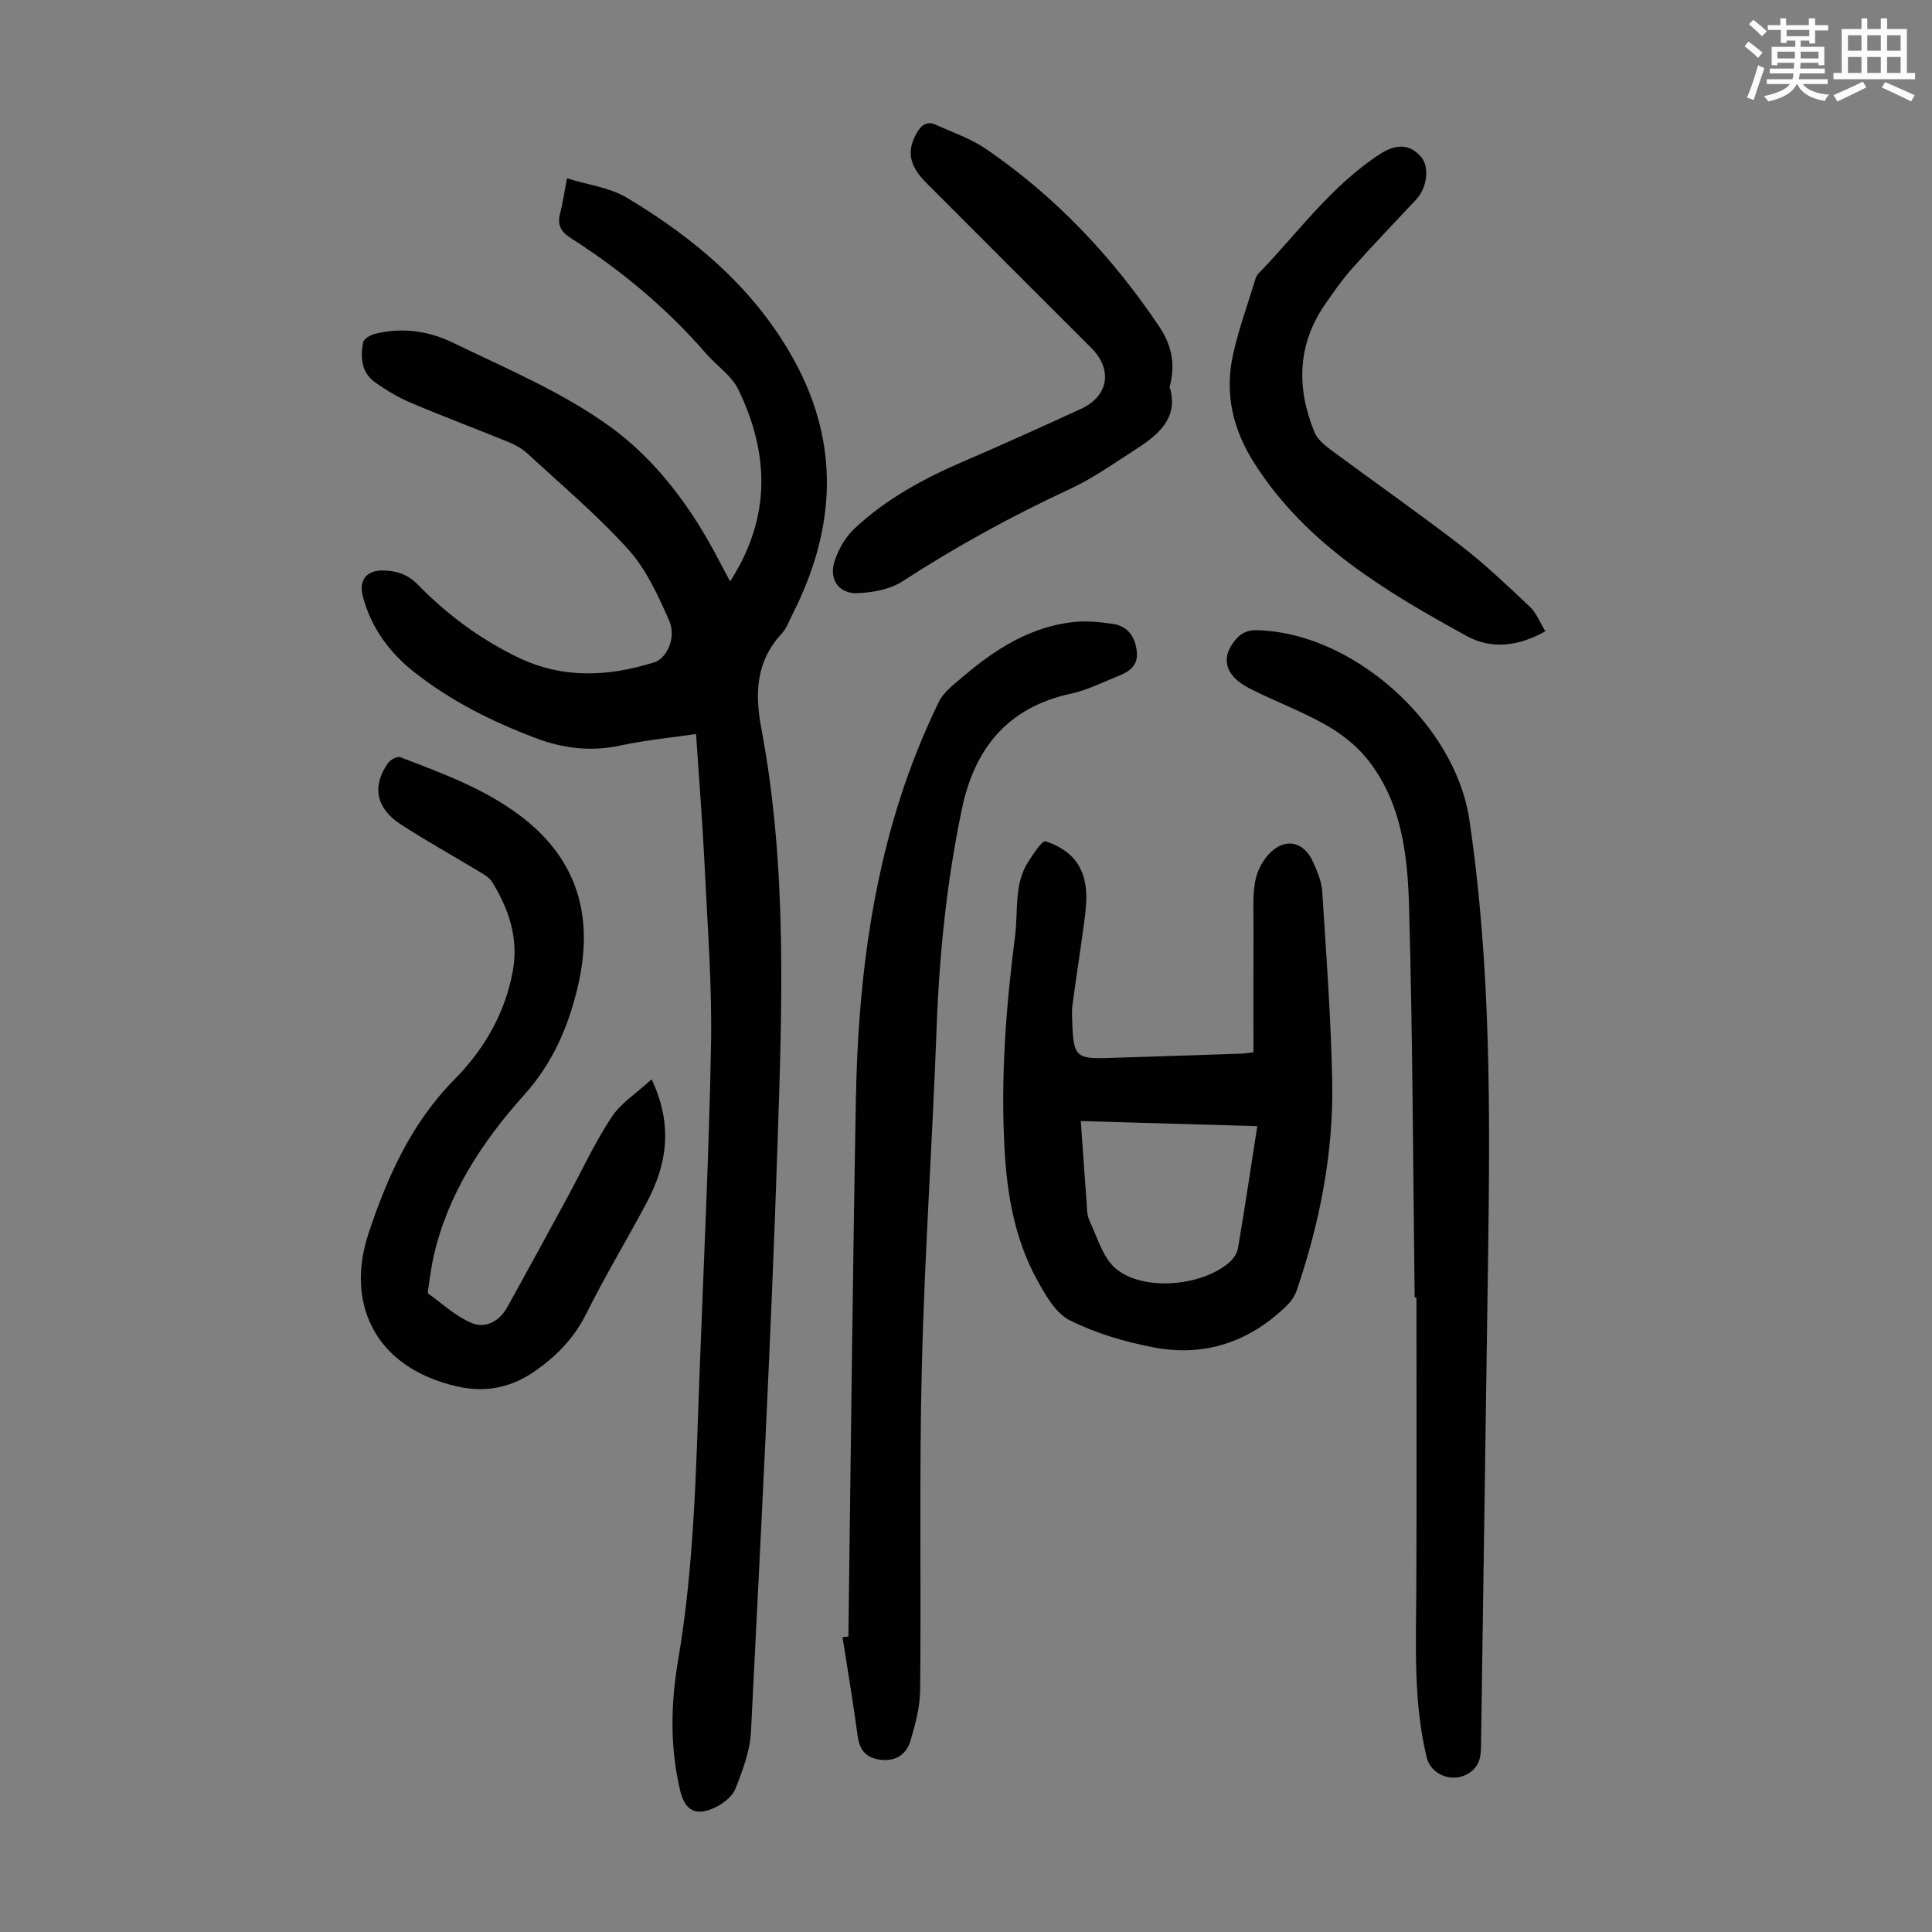<svg enable-background="new 0 0 400 400" viewBox="0 0 400 400" xmlns="http://www.w3.org/2000/svg"><rect x="0" y="0" width="400" height="400" fill="#808080" stroke="none"/><path d="m361.2 9.6.8-1c.9.7 1.9 1.4 2.9 2.3l-.9 1.1c-1-1-2-1.8-2.8-2.4zm.5 10.6c.9-2.1 1.6-4.3 2.3-6.7.4.2.8.4 1.3.6-.7 2.1-1.5 4.3-2.2 6.6zm.4-15.2.9-.9c1 .8 2 1.6 2.8 2.4l-1 1c-.9-.9-1.8-1.7-2.7-2.5zm12.5-1.2h1.2v1.4h2.7v1.1h-2.7v2.7h-1.2v-.6h-1.8v1.3h4.9v3.8h-1.2v-.5h-3.7c0 .4-.1.9-.1 1.2h5.1v1h-5.2c0 .5-.1.9-.2 1.2h6v1h-5.2c1.1 1.3 2.9 2 5.5 2.2-.4.4-.7.8-.9 1.3-2.9-.5-4.8-1.6-5.7-3.5h-.1c-.8 1.7-2.7 2.9-5.9 3.6-.2-.4-.6-.8-.9-1.1 2.8-.6 4.6-1.4 5.4-2.5h-4.8v-1h5.3c.1-.3.2-.7.2-1.2h-4.9v-1h5c0-.4 0-.8.1-1.2h-3.5v.5h-1.2v-3.8h4.9v-1.3h-1.8v.5h-1.2v-2.7h-2.7v-1h2.6v-1.4h1.2v1.4h4.7v-1.4zm-6.6 8.3h3.6c0-.4 0-.9 0-1.4h-3.6zm1.9-4.6h4.7v-1.3h-4.7zm6.6 3.2h-3.7v1.4h3.7z" fill="#fbfcfa"/><path d="m385.3 3.8h1.3v2.2h2.8v-2.2h1.3v2.2h4.1v9.1h1.7v1.3h-16.9v-1.3h1.7v-9.1h4.1v-2.2zm.4 13.1.7 1.2c-1.8.9-3.8 1.9-6 2.9-.2-.4-.5-.8-.8-1.3 2.3-1 4.3-1.9 6.1-2.8zm-3.1-6.4h2.8v-3.2h-2.8zm0 4.6h2.8v-3.3h-2.8zm4-4.6h2.8v-3.2h-2.8zm0 4.6h2.8v-3.3h-2.8zm3.7 1.9c2.1.9 4.1 1.8 6.1 2.7l-.7 1.3c-2.2-1.1-4.2-2-6.1-2.9zm3.2-9.7h-2.8v3.2h2.8zm-2.8 7.8h2.8v-3.3h-2.8z" fill="#fbfcfa"/><g fill="#010102"><path d="m151.16 120.37c8.58-13.32 8.09-26.52 1.7-39.73-1.4-2.89-4.5-4.92-6.69-7.45-8.12-9.37-17.55-17.23-27.97-23.88-2.14-1.36-2.85-2.8-2.22-5.19.54-2.04.82-4.14 1.4-7.2 4.37 1.36 8.89 1.9 12.45 4.04 14.17 8.5 26.62 19.02 34.68 33.8 9.52 17.45 8.42 34.97-.4 52.35-.71 1.39-1.25 2.98-2.28 4.09-5.31 5.73-5.58 12.31-4.21 19.57 5.42 28.72 4.3 57.76 3.34 86.7-1.34 40.38-3.46 80.73-5.48 121.08-.2 4-1.73 8.04-3.24 11.83-.65 1.64-2.61 3.1-4.31 3.9-3.93 1.83-6.14.55-7.13-3.64-2.13-8.97-1.92-18.07-.39-27.02 3.3-19.38 3.68-38.95 4.4-58.51.84-22.93 1.98-45.86 2.4-68.79.22-12.17-.71-24.37-1.3-36.54-.44-9.16-1.17-18.3-1.8-27.81-5.32.78-10.52 1.27-15.59 2.37-6.14 1.33-11.89.64-17.7-1.56-8.95-3.39-17.41-7.62-24.95-13.54-5.23-4.1-9.05-9.27-10.76-15.8-.87-3.33.79-5.4 4.23-5.33 2.74.05 5.08.79 7.17 2.93 6.05 6.2 12.94 11.32 20.81 15.1 9.25 4.44 18.65 3.96 28.1 1 2.71-.85 4.65-5.2 3.13-8.64-2.28-5.14-4.71-10.56-8.4-14.66-6.42-7.13-13.83-13.37-20.9-19.9-1.11-1.03-2.53-1.83-3.94-2.41-6.72-2.75-13.53-5.29-20.21-8.12-2.64-1.12-5.18-2.63-7.52-4.31-2.79-2.01-2.98-5.16-2.4-8.22.14-.72 1.48-1.51 2.4-1.75 5.55-1.41 11.13-.63 16.06 1.76 11.15 5.4 22.82 10.29 32.75 17.5 9.6 6.96 16.89 16.88 22.47 27.66.67 1.27 1.36 2.54 2.3 4.32z"/><path d="m259.51 217.86c0-8.84-.02-17.53.01-26.21.01-3.01-.18-6.07.32-9.01.33-1.98 1.35-4.11 2.68-5.61 3.28-3.71 7.38-3 9.35 1.46.85 1.92 1.75 3.99 1.88 6.04.84 13.06 1.8 26.12 2.07 39.19.31 14.89-2.56 29.37-7.35 43.46-.41 1.2-1.25 2.36-2.17 3.25-7.68 7.43-16.93 10.53-27.37 8.55-5.97-1.14-12.01-2.91-17.42-5.61-2.94-1.47-5.06-5.22-6.79-8.37-4.61-8.39-6.22-17.63-6.74-27.11-.82-14.82.3-29.52 2.19-44.2.66-5.16-.29-10.62 2.75-15.32 1.04-1.6 2.85-4.4 3.56-4.18 2.29.7 4.76 2.14 6.19 4.03 2.81 3.69 2.4 8.24 1.81 12.62-.77 5.76-1.67 11.5-2.44 17.26-.18 1.32-.07 2.69-.02 4.03.24 6.53.87 7.12 7.28 6.92 9.28-.3 18.56-.59 27.83-.91.77-.04 1.52-.18 2.38-.28zm.8 15.3c-12.4-.36-24.4-.71-36.54-1.06.4 5.71.76 11.04 1.17 16.38.11 1.45.05 3.04.64 4.29 1.64 3.47 2.8 7.76 5.55 9.99 5.78 4.65 17.67 3.5 23.29-1.32.85-.73 1.7-1.87 1.88-2.93 1.4-8.27 2.64-16.56 4.01-25.35z"/><path d="m175.65 338.84c.5-37.03.87-74.06 1.55-111.08.4-22.11 2.85-43.98 10.01-65.05 2.01-5.91 4.41-11.71 7.13-17.33 1.05-2.17 3.33-3.82 5.26-5.47 6.56-5.58 13.73-10.1 22.51-11.11 2.72-.31 5.56-.03 8.29.37 2.99.45 4.53 2.45 4.94 5.52.4 3-1.36 4.28-3.65 5.2-3.31 1.33-6.57 3-10.01 3.74-13.01 2.8-19.89 11.31-22.5 23.73-3.16 15.02-4.71 30.24-5.27 45.59-.85 23.26-2.47 46.49-3.05 69.76-.56 22.37-.13 44.77-.35 67.15-.03 3.49-.97 7.04-1.96 10.42-.81 2.78-2.87 4.42-6.12 4.07-3.03-.33-4.45-1.9-4.86-4.92-.93-6.84-2.07-13.66-3.13-20.48.4-.05.81-.08 1.21-.11z"/><path d="m292.89 268.6c-.34-26.97-.4-53.95-1.16-80.91-.3-10.81-1.56-21.83-8.82-30.73-2.31-2.84-5.47-5.23-8.69-7.03-5.05-2.84-10.57-4.83-15.72-7.51s-5.91-6.66-2.2-10.52c.8-.83 2.28-1.44 3.44-1.43 20.15.15 41.51 19.37 44.46 39.16 4.53 30.37 4.32 60.9 3.88 91.46-.48 33.24-.97 66.47-1.44 99.71-.03 2.25.01 4.4-2.09 6.02-3.28 2.53-8.23.95-9.19-3.04-2.75-11.46-2.19-23.11-2.13-34.74.1-20.14.03-40.29.03-60.43-.11-.01-.24-.01-.37-.01z"/><path d="m134.91 223.46c4.54 9.63 3.13 17.72-1.04 25.57-4.09 7.7-8.63 15.18-12.5 22.98-2.55 5.13-6.29 8.9-10.86 12.03-4.86 3.33-10.14 4.33-15.98 2.98-17.36-4.02-22.9-17.61-18.24-31.63 3.88-11.69 8.84-22.83 17.8-31.9 6.1-6.17 10.48-13.67 12.08-22.44 1.23-6.76-.8-12.84-4.32-18.5-.6-.96-1.81-1.59-2.84-2.22-5.36-3.24-10.85-6.27-16.09-9.69-5.1-3.32-5.94-7.9-2.6-12.64.49-.7 1.93-1.47 2.56-1.23 8.65 3.33 17.36 6.46 24.91 12.18 12.02 9.11 15.15 21.1 11.87 35.18-1.94 8.32-5.17 15.91-11.12 22.54-8.71 9.7-15.87 20.55-18.8 33.61-.46 2.07-.71 4.18-1.03 6.28-.07.43-.22 1.14-.01 1.29 2.93 2.12 5.68 4.7 8.94 6.06 2.85 1.19 5.75-.33 7.36-3.22 4.17-7.52 8.28-15.07 12.38-22.62 3.04-5.59 5.7-11.41 9.19-16.7 1.88-2.92 5.14-4.97 8.34-7.91z"/><path d="m242.16 80.11c1.9 6.17-2.05 9.72-6.74 12.74-4.59 2.95-9.1 6.17-14.02 8.45-11.98 5.56-23.48 11.88-34.57 19.07-2.55 1.65-6.06 2.28-9.18 2.44-3.95.21-6.11-2.84-4.85-6.67.8-2.42 2.23-4.93 4.07-6.66 6.57-6.2 14.43-10.43 22.71-13.99 8.1-3.48 16.13-7.13 24.15-10.8 5.8-2.65 6.71-8.15 2.2-12.66-11.39-11.39-22.79-22.77-34.16-34.18-3.66-3.67-4.09-6.74-1.86-10.5.95-1.62 2.15-2.29 3.85-1.52 3.55 1.61 7.34 2.91 10.51 5.09 14.36 9.86 26.11 22.33 35.8 36.79 2.5 3.75 3.35 7.71 2.09 12.4z"/><path d="m319.95 130.7c-5.66 3.18-11.24 3.76-16.25 1-16.68-9.18-33.03-18.81-43.8-35.47-4.66-7.2-6.44-14.72-4.58-22.97 1.15-5.1 2.94-10.06 4.47-15.08.16-.53.36-1.12.73-1.5 8.22-8.5 15.15-18.31 25.31-24.85 3.39-2.18 6.26-1.95 8.48.77 1.66 2.03 1.16 6.27-1.05 8.64-4.42 4.75-8.93 9.41-13.24 14.25-2.08 2.33-3.88 4.92-5.66 7.49-5.8 8.39-5.95 17.34-2.21 26.5.58 1.43 2.03 2.65 3.33 3.62 8.98 6.66 18.16 13.07 27.01 19.89 5.02 3.87 9.64 8.29 14.27 12.65 1.33 1.25 2.02 3.15 3.19 5.06z"/></g></svg>